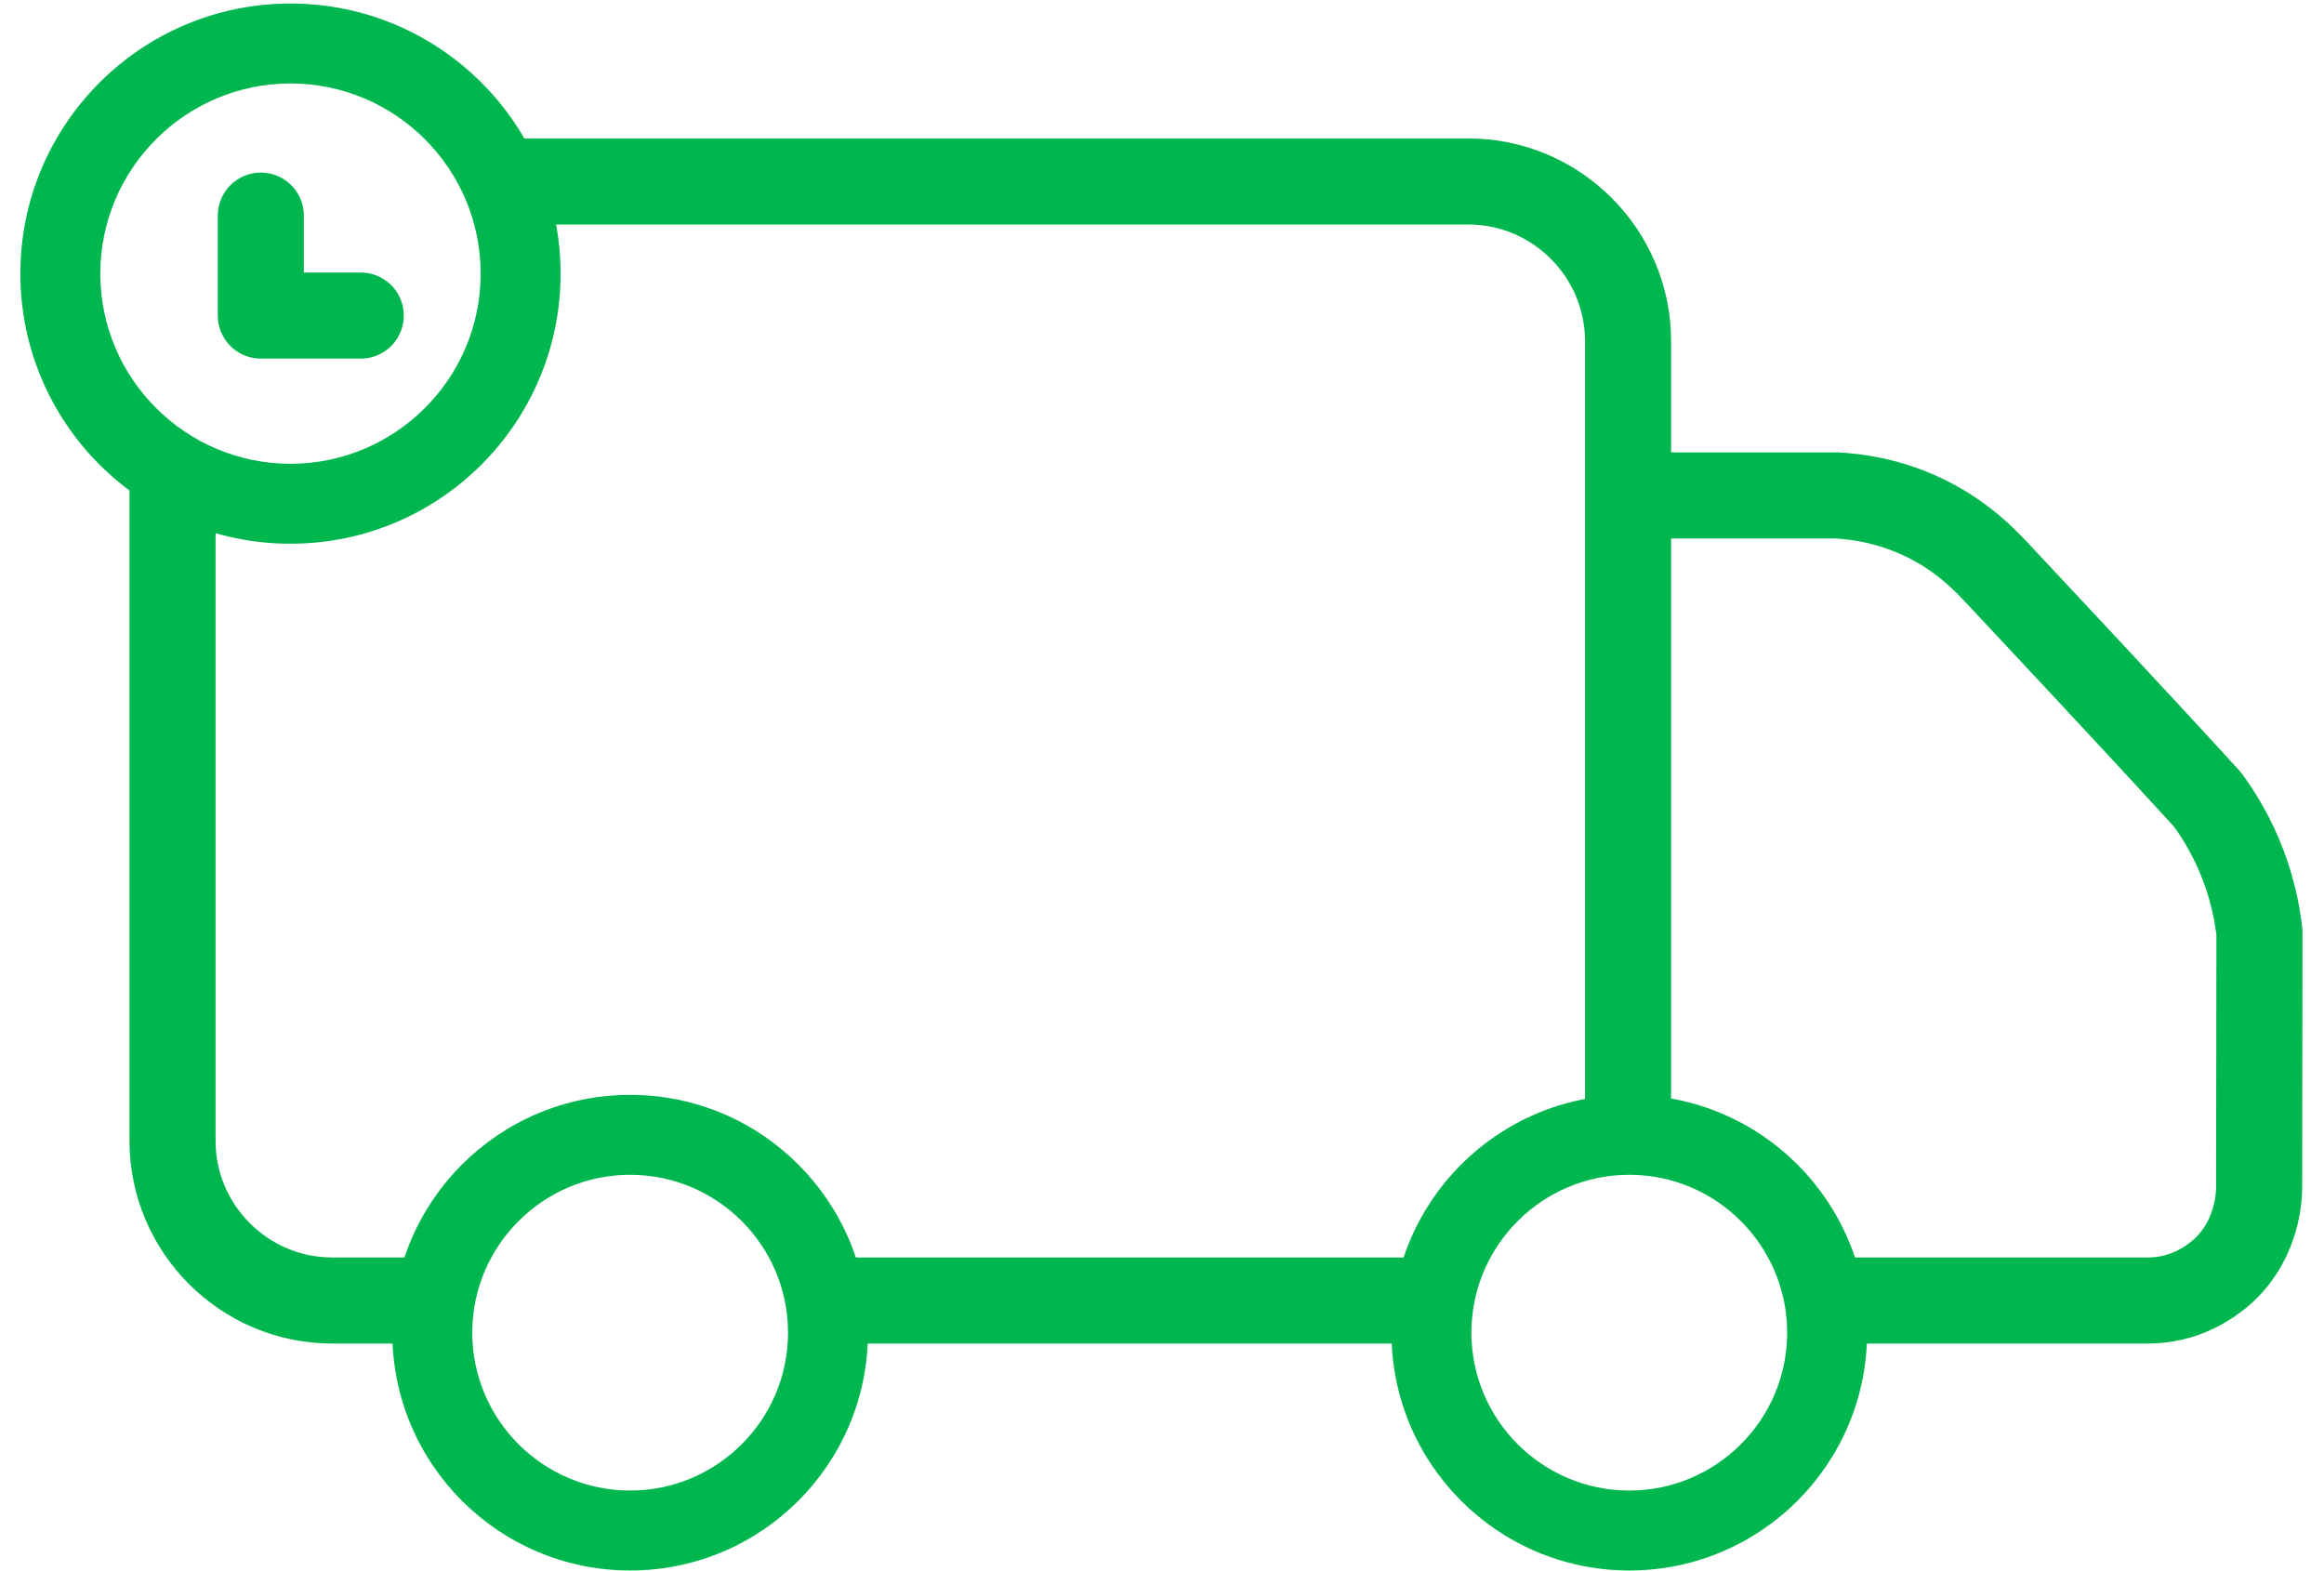 <svg width="108" height="73" viewBox="0 0 108 73" fill="none" xmlns="http://www.w3.org/2000/svg">
<path d="M75.658 23.023C78.882 23.023 82.105 23.023 85.329 23.023C86.224 23.067 87.635 23.247 89.198 23.952C91.14 24.828 92.308 26.088 92.912 26.738C95.167 29.16 98.504 32.692 102.585 37.154C103.058 37.8 103.598 38.661 104.056 39.739C104.649 41.135 104.895 42.4 105.001 43.334C104.996 47.309 104.99 51.283 104.985 55.258C104.975 55.679 104.886 57.495 103.463 58.916C103.276 59.103 102.382 59.972 100.985 60.301C100.606 60.39 100.211 60.438 99.805 60.438C94.76 60.438 89.716 60.438 84.671 60.438" stroke="#00B74F" stroke-width="4" stroke-miterlimit="10" stroke-linejoin="round"/>
<path d="M65.866 60.438H38.588" stroke="#00B74F" stroke-width="4" stroke-miterlimit="10"/>
<path d="M23.344 8.434H68.245C72.322 8.434 75.658 11.77 75.658 15.847V52.273" stroke="#00B74F" stroke-width="4" stroke-miterlimit="10"/>
<path d="M19.899 60.437H15.431C11.354 60.437 8.018 57.1 8.018 53.023V22.094" stroke="#00B74F" stroke-width="4" stroke-miterlimit="10"/>
<path d="M29.284 54.595C33.329 54.595 36.621 57.887 36.621 61.932C36.621 65.978 33.329 69.269 29.284 69.269C25.238 69.269 21.947 65.978 21.947 61.932C21.947 57.887 25.238 54.595 29.284 54.595ZM29.284 50.881C23.18 50.881 18.232 55.829 18.232 61.932C18.232 68.036 23.18 72.984 29.284 72.984C35.388 72.984 40.335 68.036 40.335 61.932C40.335 55.829 35.388 50.881 29.284 50.881Z" fill="#00B74F"/>
<path d="M13.499 3.879C18.372 3.879 22.337 7.843 22.337 12.716C22.337 17.589 18.372 21.553 13.499 21.553C8.626 21.553 4.662 17.589 4.662 12.716C4.662 7.843 8.626 3.879 13.499 3.879ZM13.499 0.164C6.567 0.164 0.947 5.784 0.947 12.716C0.947 19.648 6.567 25.268 13.499 25.268C20.431 25.268 26.051 19.648 26.051 12.716C26.051 5.784 20.431 0.164 13.499 0.164Z" fill="#00B74F"/>
<path d="M75.716 54.595C79.761 54.595 83.052 57.887 83.052 61.932C83.052 65.978 79.761 69.269 75.716 69.269C71.67 69.269 68.379 65.978 68.379 61.932C68.379 57.887 71.67 54.595 75.716 54.595ZM75.716 50.881C69.612 50.881 64.664 55.829 64.664 61.932C64.664 68.036 69.612 72.984 75.716 72.984C81.819 72.984 86.767 68.036 86.767 61.932C86.767 55.829 81.819 50.881 75.716 50.881Z" fill="#00B74F"/>
<path d="M12.121 10.021V14.665C13.669 14.665 15.216 14.665 16.764 14.665" stroke="#00B74F" stroke-width="4" stroke-miterlimit="10" stroke-linecap="round" stroke-linejoin="round"/>
</svg>
